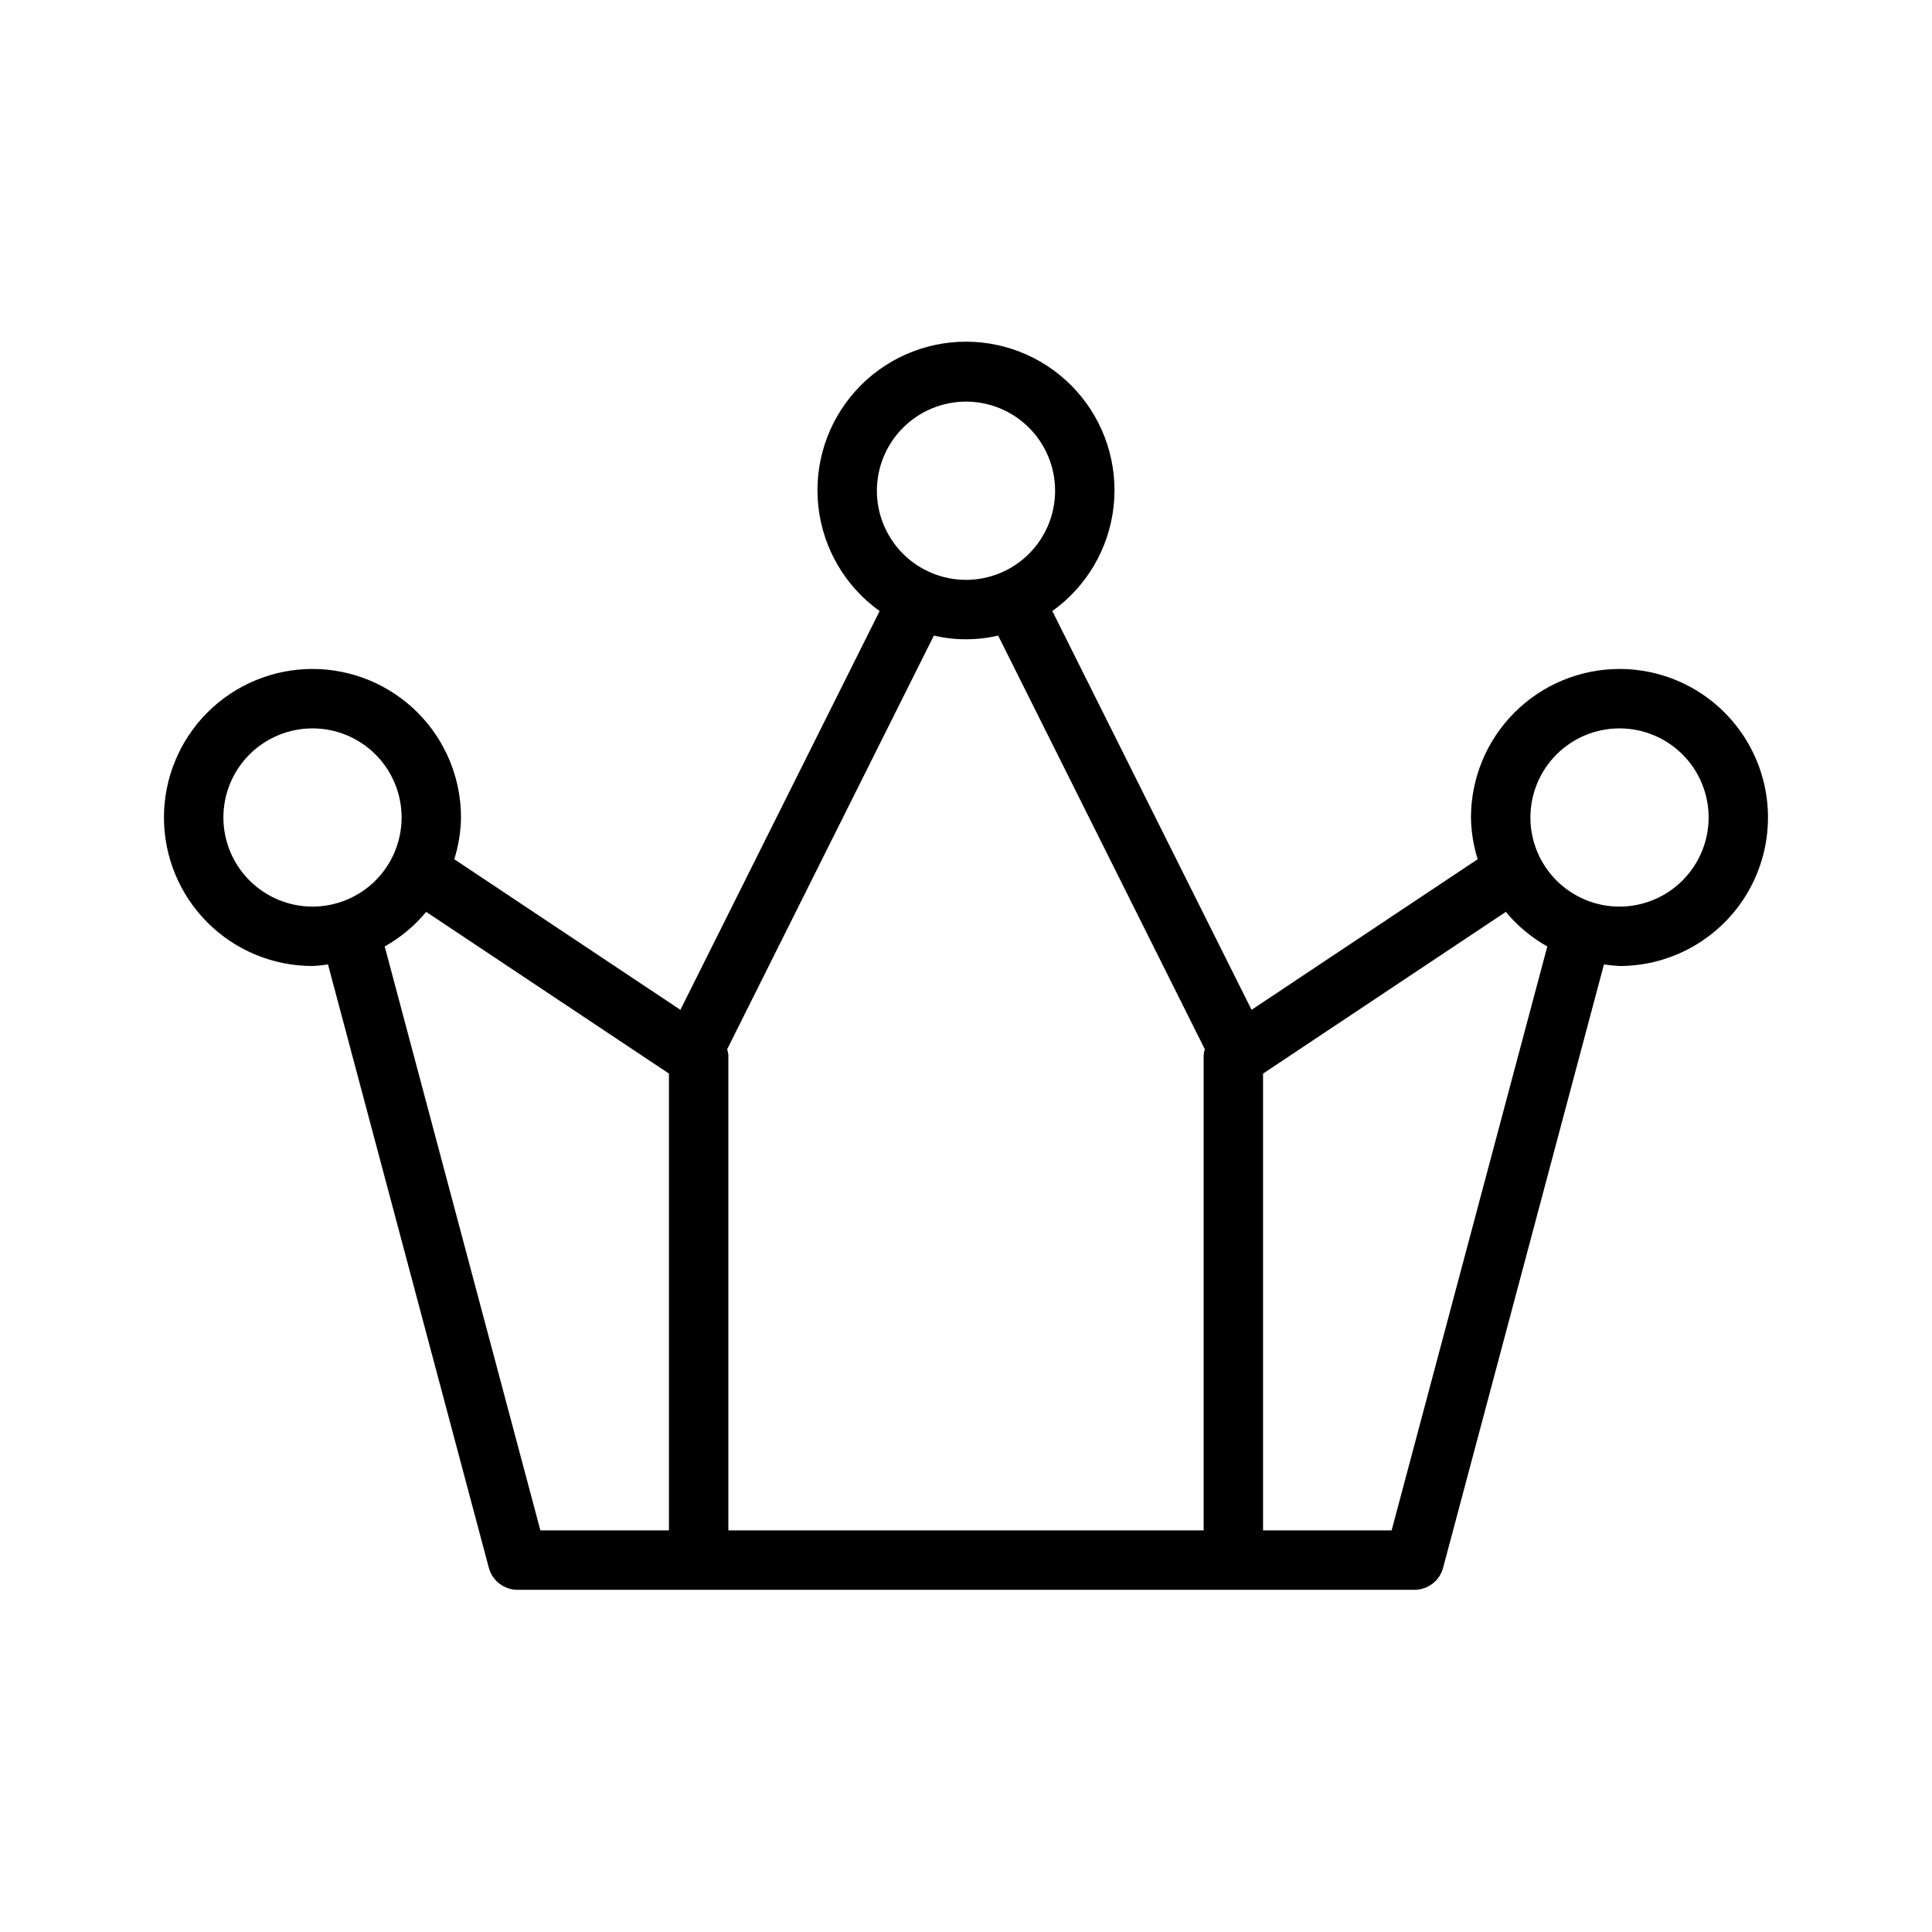 <?xml version="1.0" encoding="UTF-8"?>
<!-- Uploaded to: ICON Repo, www.iconrepo.com, Generator: ICON Repo Mixer Tools -->
<svg fill="#000000" width="800px" height="800px" version="1.1" viewBox="144 144 512 512" xmlns="http://www.w3.org/2000/svg">
 <path d="m573.18 321.28c-10.438 0.012-20.441 4.164-27.82 11.543-7.379 7.379-11.527 17.383-11.539 27.816 0.055 3.758 0.652 7.484 1.777 11.066l-59.922 39.91-52.801-105.68v0.004c9.105-6.508 15.012-16.582 16.242-27.707 1.227-11.121-2.336-22.242-9.801-30.578-7.469-8.34-18.129-13.102-29.32-13.102s-21.855 4.762-29.32 13.102c-7.469 8.336-11.031 19.457-9.805 30.578 1.23 11.125 7.137 21.199 16.242 27.707l-52.801 105.68-59.922-39.91v-0.004c1.125-3.582 1.727-7.309 1.781-11.066 0-10.438-4.148-20.449-11.531-27.832-7.379-7.379-17.391-11.527-27.832-11.527-10.438 0-20.449 4.148-27.832 11.527-7.379 7.383-11.527 17.395-11.527 27.832 0 10.441 4.148 20.453 11.527 27.832 7.383 7.383 17.395 11.531 27.832 11.531 1.379-0.066 2.75-0.207 4.113-0.418l42.625 159.89c0.918 3.445 4.039 5.844 7.606 5.844h237.68c3.566 0 6.688-2.398 7.606-5.844l42.625-159.89c1.363 0.211 2.734 0.352 4.113 0.418 14.062 0 27.055-7.504 34.086-19.68 7.031-12.18 7.031-27.184 0-39.363-7.031-12.176-20.023-19.68-34.086-19.68zm-173.18-70.848c6.262 0 12.27 2.488 16.699 6.918 4.426 4.43 6.914 10.434 6.914 16.699 0 6.262-2.488 12.27-6.914 16.699-4.43 4.43-10.438 6.918-16.699 6.918-6.266 0-12.273-2.488-16.699-6.918-4.43-4.43-6.918-10.438-6.918-16.699 0.008-6.262 2.496-12.266 6.926-16.691 4.426-4.43 10.43-6.918 16.691-6.926zm-196.8 110.21c0-6.262 2.488-12.27 6.914-16.699 4.43-4.426 10.438-6.914 16.699-6.914 6.266 0 12.273 2.488 16.699 6.914 4.43 4.43 6.918 10.438 6.918 16.699 0 6.266-2.488 12.273-6.918 16.699-4.426 4.43-10.434 6.918-16.699 6.918-6.262-0.008-12.262-2.496-16.691-6.926-4.426-4.426-6.918-10.43-6.922-16.691zm84.008 188.93-41.258-154.75c4.195-2.356 7.922-5.461 10.996-9.164l64.332 42.852v121.06zm49.816 0v-125.95c-0.051-0.531-0.156-1.059-0.316-1.566l54.777-109.62c5.602 1.312 11.43 1.312 17.031 0l54.773 109.62c-0.16 0.508-0.266 1.035-0.312 1.566v125.95zm175.77 0h-34.07v-121.06l64.332-42.848v-0.004c3.074 3.703 6.801 6.809 10.996 9.164zm60.395-165.31c-6.266 0-12.27-2.488-16.699-6.918-4.43-4.426-6.918-10.434-6.918-16.699 0-6.262 2.488-12.27 6.918-16.699 4.43-4.426 10.434-6.914 16.699-6.914 6.262 0 12.27 2.488 16.699 6.914 4.43 4.43 6.918 10.438 6.918 16.699-0.008 6.262-2.5 12.266-6.926 16.691-4.43 4.43-10.43 6.918-16.691 6.926z"/>
</svg>